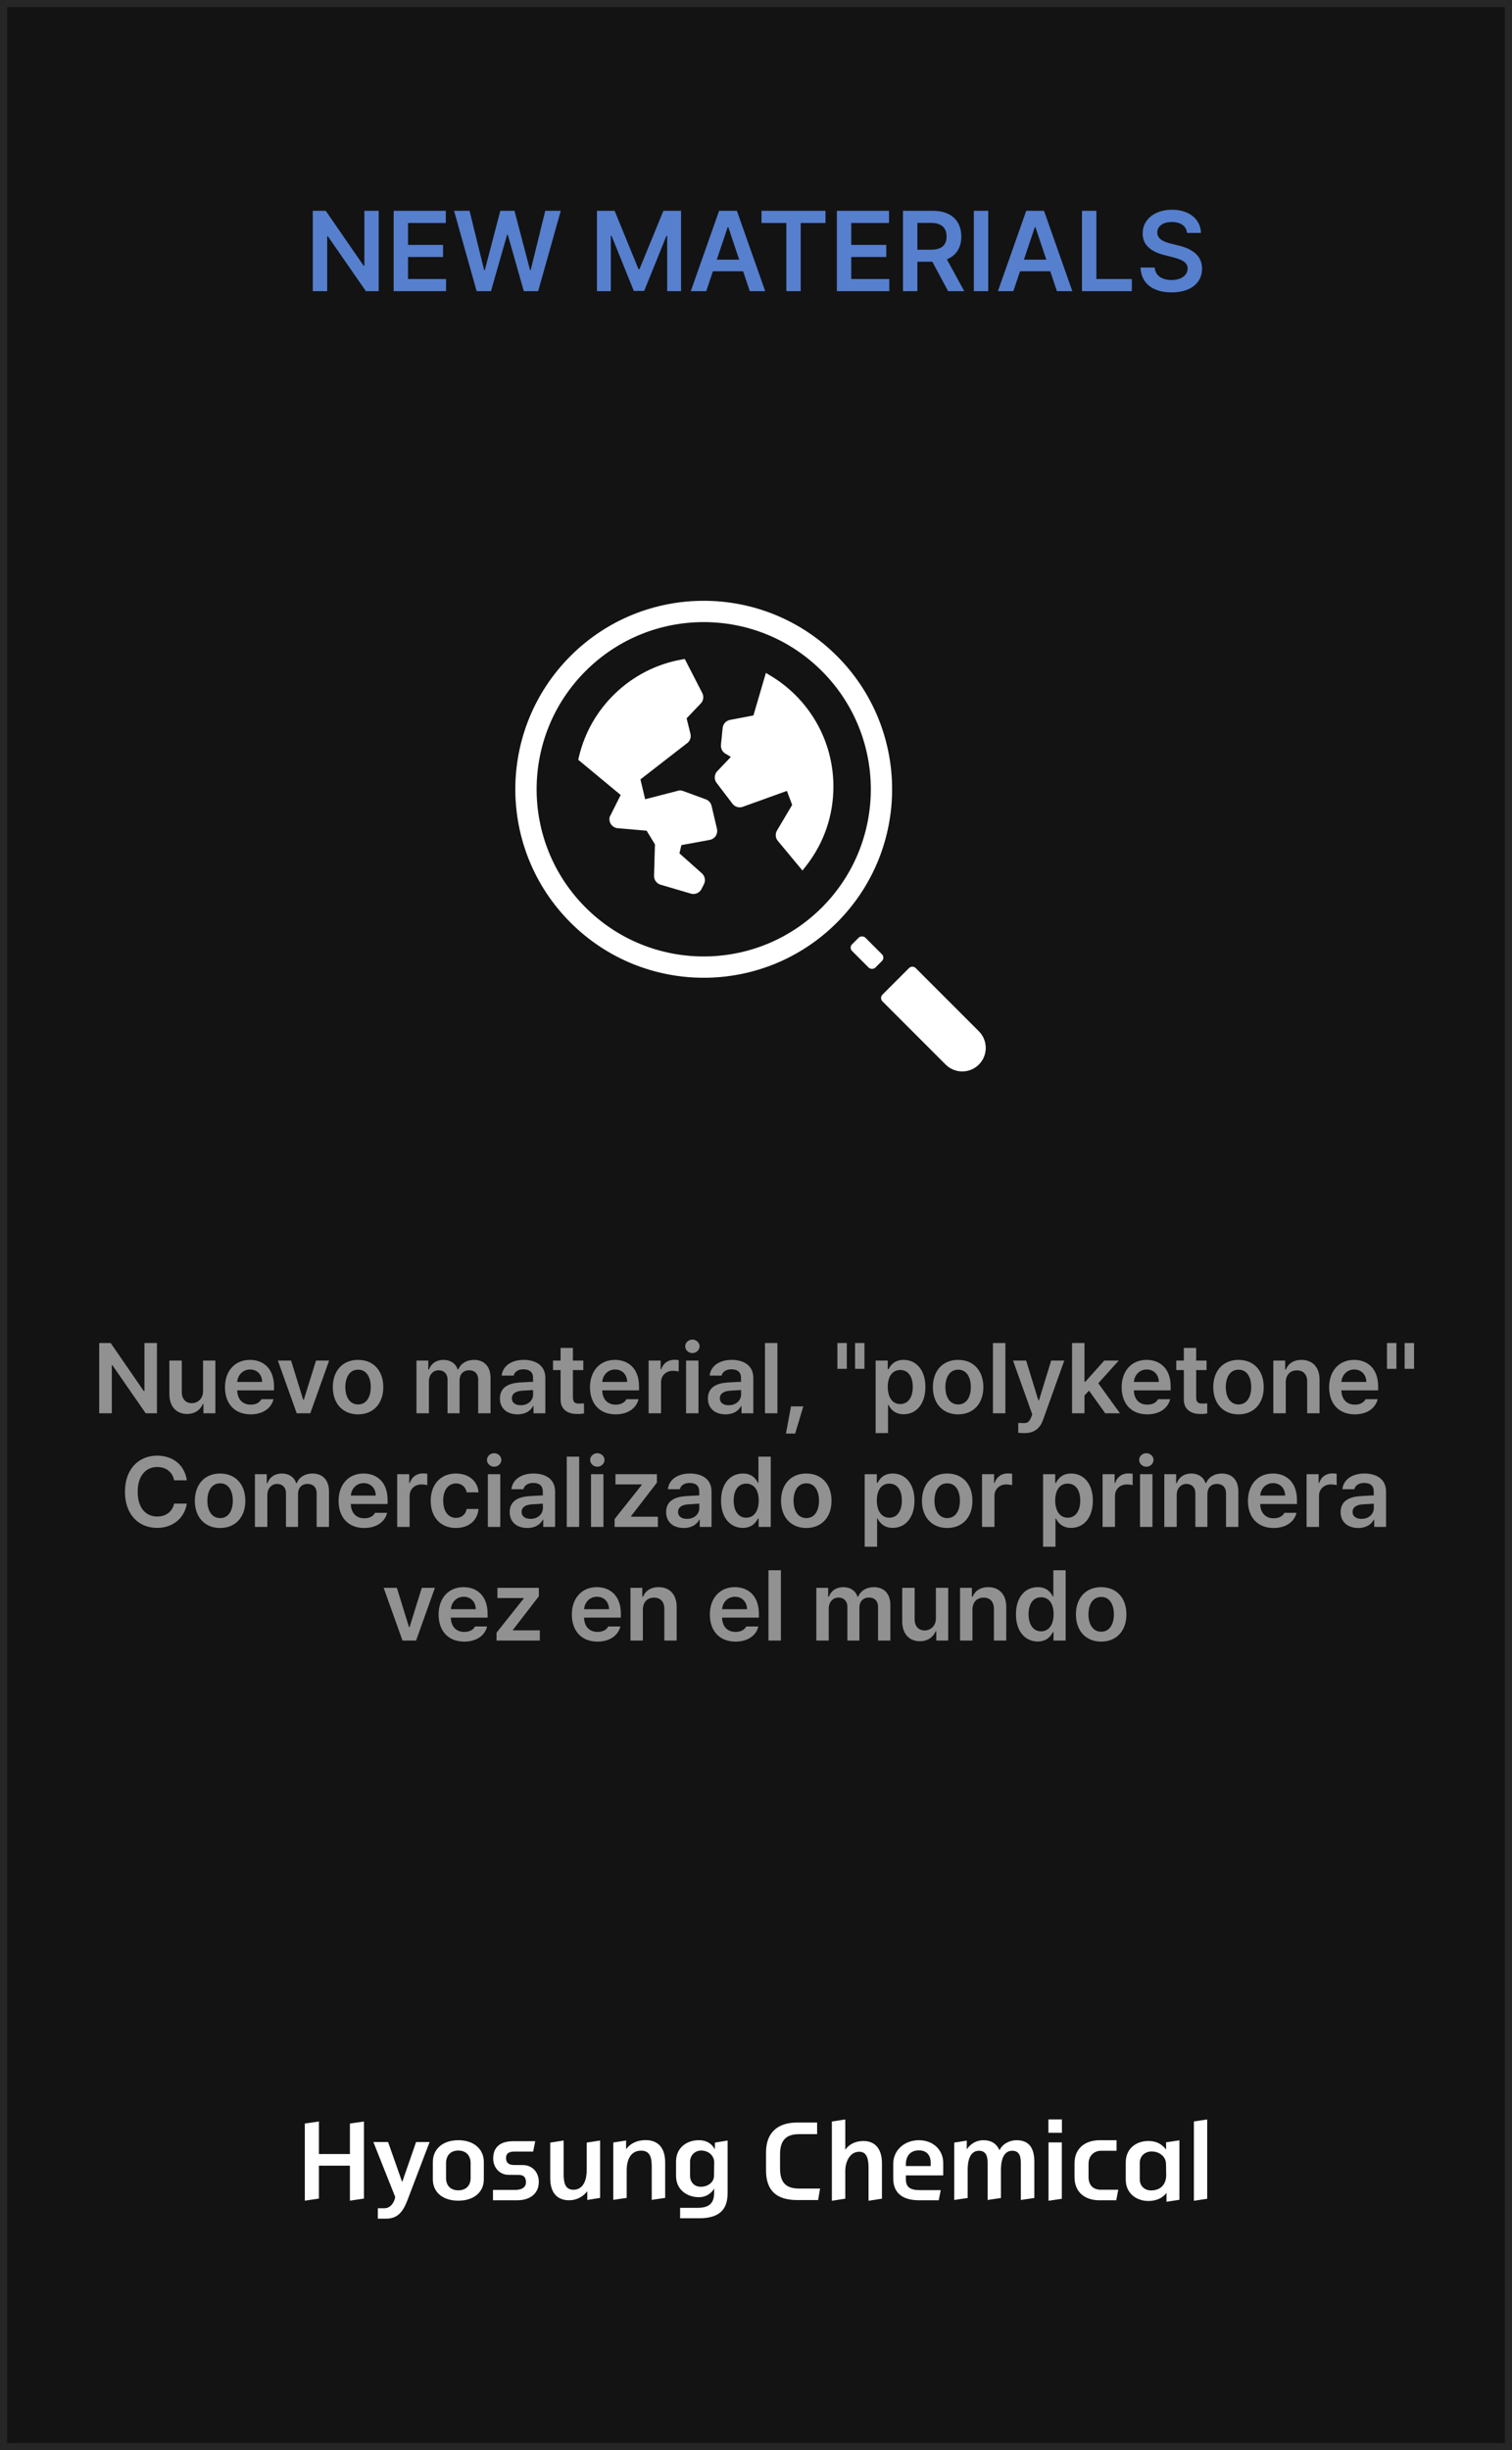<svg width="213" height="345" viewBox="0 0 213 345" fill="none" xmlns="http://www.w3.org/2000/svg">
<rect width="213" height="345" fill="#131313"/>
<rect x="0.5" y="0.5" width="212" height="344" stroke="white" stroke-opacity="0.08"/>
<path d="M109.578 118.408L113.045 122.577L113.046 122.578L113.533 121.957C116.066 118.731 117.405 114.854 117.405 110.747C117.405 107.559 116.567 104.422 114.981 101.677C113.444 99.014 111.238 96.767 108.604 95.178L107.894 94.751L106.139 100.737L102.838 101.368C102.284 101.473 101.858 101.938 101.803 102.499L101.564 104.883C101.514 105.377 101.758 105.861 102.188 106.116L102.959 106.578L101.049 108.581C100.609 109.039 100.57 109.738 100.955 110.244L103.187 113.173C103.528 113.621 104.112 113.793 104.642 113.602L110.854 111.364L111.595 113.337L109.461 116.934C109.184 117.4 109.231 117.993 109.578 118.408Z" fill="white"/>
<path d="M97.321 125.825C97.441 125.861 97.562 125.878 97.681 125.878L97.681 125.879C98.153 125.879 98.6 125.617 98.823 125.179L99.165 124.508C99.43 123.988 99.309 123.355 98.873 122.969L95.716 120.159L95.988 118.998L99.986 118.262C100.329 118.198 100.636 117.995 100.827 117.703C101.018 117.41 101.082 117.047 101.002 116.707L100.239 113.464C100.14 113.044 99.839 112.705 99.433 112.555L96.235 111.38C96.075 111.32 95.906 111.294 95.734 111.302L95.667 111.304L90.884 112.538L90.219 109.734L90.263 109.71L96.691 104.723C97.164 104.433 97.399 103.865 97.264 103.32L96.724 101.147L98.717 99.056C99.095 98.661 99.181 98.07 98.931 97.584L96.464 92.784L96 92.868C92.507 93.496 89.296 95.128 86.713 97.588C84.138 100.039 82.352 103.154 81.547 106.596L81.457 106.981L87.378 111.891L87.42 111.928L87.437 111.939L85.882 115.041L85.866 115.138C85.81 115.488 85.903 115.849 86.122 116.128C86.341 116.408 86.669 116.586 87.022 116.616L91.093 116.968L92.266 118.894L92.138 123.304C92.12 123.888 92.499 124.41 93.058 124.574L97.321 125.825Z" fill="white"/>
<circle cx="99.135" cy="111.135" r="25.04" transform="rotate(-45 99.135 111.135)" stroke="white" stroke-width="3"/>
<rect x="119.561" y="133.435" width="2.65" height="4.638" rx="0.663" transform="rotate(-45 119.561 133.435)" fill="white"/>
<path d="M124.309 140.994C124.05 140.735 124.05 140.315 124.309 140.057L128.057 136.309C128.316 136.05 128.735 136.05 128.994 136.309L137.896 145.21C139.189 146.504 139.189 148.602 137.896 149.895C136.602 151.189 134.504 151.189 133.211 149.895L124.309 140.994Z" fill="white"/>
<path d="M53.35 29.685V41H51.544L46.185 33.271H46.091V41H44.063V29.685H45.892L51.229 37.42H51.328V29.685H53.35ZM55.454 41V29.685H62.802V31.398H57.481V34.481H62.415V36.188H57.481V39.287H62.84V41H55.454ZM67.147 41L63.965 29.685H66.147L68.197 38.017H68.302L70.479 29.685H72.479L74.667 38.022H74.761L76.81 29.685H78.998L75.81 41H73.794L71.529 33.044H71.44L69.164 41H67.147ZM84.094 29.685H86.586L89.951 37.906H90.083L93.453 29.685H95.945V41H93.989V33.215H93.884L90.746 40.967H89.288L86.144 33.188H86.05V41H84.094V29.685ZM99.489 41H97.312L101.301 29.685H103.809L107.798 41H105.627L104.687 38.199H100.428L99.489 41ZM100.975 36.563H104.135L102.599 31.994H102.511L100.975 36.563ZM107.279 31.398V29.685H116.29V31.398H112.798V41H110.776V31.398H107.279ZM117.891 41V29.685H125.239V31.398H119.919V34.481H124.853V36.188H119.919V39.287H125.278V41H117.891ZM127.204 41V29.685H131.436C134.038 29.685 135.425 31.144 135.425 33.304C135.425 34.84 134.723 35.978 133.386 36.514L135.839 41H133.563L131.342 36.851H129.231V41H127.204ZM129.231 35.16H131.137C132.662 35.16 133.347 34.508 133.347 33.304C133.347 32.099 132.662 31.387 131.126 31.387H129.231V35.16ZM139.216 29.685V41H137.188V29.685H139.216ZM142.754 41H140.577L144.566 29.685H147.075L151.063 41H148.892L147.953 38.199H143.693L142.754 41ZM144.24 36.563H147.401L145.865 31.994H145.776L144.24 36.563ZM152.422 41V29.685H154.45V39.287H159.445V41H152.422ZM167.222 32.796C167.123 31.823 166.311 31.26 165.084 31.26C163.797 31.26 163.029 31.884 163.029 32.74C163.018 33.685 164.023 34.083 164.957 34.304L166.018 34.569C167.709 34.967 169.338 35.856 169.338 37.823C169.338 39.812 167.764 41.171 165.051 41.171C162.421 41.171 160.753 39.912 160.664 37.669H162.664C162.753 38.851 163.753 39.431 165.034 39.431C166.377 39.431 167.3 38.779 167.305 37.807C167.3 36.928 166.482 36.547 165.267 36.232L163.979 35.901C162.117 35.425 160.963 34.486 160.968 32.862C160.957 30.862 162.736 29.53 165.112 29.53C167.515 29.53 169.145 30.884 169.184 32.796H167.222Z" fill="#567FCE"/>
<path opacity="0.8" d="M22.11 189.102V199H20.524L15.835 192.232H15.753V199H13.976V189.102H15.589L20.251 195.869H20.347V189.102H22.11ZM28.605 195.883V191.576H30.341V199H28.659V197.688H28.577C28.235 198.515 27.456 199.096 26.349 199.096C24.879 199.096 23.867 198.084 23.86 196.307V191.576H25.61V196.033C25.61 196.977 26.171 197.578 27.019 197.578C27.784 197.578 28.605 197.018 28.605 195.883ZM35.304 199.15C33.068 199.15 31.694 197.66 31.694 195.336C31.694 193.039 33.089 191.48 35.208 191.48C37.026 191.48 38.599 192.622 38.599 195.227V195.773H33.417C33.444 197.038 34.19 197.79 35.317 197.783C36.083 197.79 36.596 197.462 36.821 197.018H38.53C38.216 198.303 37.026 199.15 35.304 199.15ZM33.424 194.584H36.931C36.924 193.572 36.24 192.834 35.235 192.834C34.19 192.834 33.485 193.641 33.424 194.584ZM46.364 191.576L43.712 199H41.798L39.145 191.576H41.005L42.714 197.1H42.796L44.519 191.576H46.364ZM50.438 199.15C48.272 199.15 46.884 197.612 46.884 195.322C46.884 193.012 48.272 191.48 50.438 191.48C52.612 191.48 54 193.012 53.993 195.322C54 197.612 52.612 199.15 50.438 199.15ZM48.648 195.309C48.648 196.669 49.242 197.756 50.452 197.756C51.642 197.756 52.236 196.669 52.23 195.309C52.236 193.948 51.642 192.854 50.452 192.861C49.242 192.854 48.648 193.948 48.648 195.309ZM58.669 199V191.576H60.337V192.834H60.433C60.74 191.986 61.485 191.48 62.47 191.48C63.475 191.48 64.199 191.993 64.48 192.834H64.561C64.883 192.014 65.71 191.48 66.79 191.48C68.15 191.48 69.107 192.355 69.101 194.01V199H67.364V194.283C67.364 193.36 66.804 192.943 66.093 192.943C65.238 192.943 64.739 193.524 64.739 194.365V199H63.044V194.215C63.037 193.442 62.531 192.943 61.786 192.943C61.034 192.943 60.419 193.565 60.419 194.488V199H58.669ZM70.427 196.908C70.427 195.24 71.814 194.755 73.189 194.666C73.708 194.625 74.768 194.577 75.096 194.563L75.089 193.969C75.089 193.23 74.617 192.807 73.749 192.807C72.97 192.807 72.491 193.162 72.355 193.695H70.673C70.796 192.431 71.931 191.48 73.79 191.48C75.198 191.48 76.825 192.062 76.825 194.037V199H75.157V197.975H75.103C74.774 198.604 74.084 199.15 72.915 199.15C71.5 199.15 70.427 198.378 70.427 196.908ZM72.108 196.895C72.108 197.537 72.635 197.865 73.366 197.865C74.426 197.865 75.103 197.168 75.103 196.334L75.096 195.726C74.781 195.739 73.811 195.801 73.462 195.828C72.635 195.896 72.108 196.245 72.108 196.895ZM82.171 191.576V192.916H80.708V196.771C80.708 197.482 81.064 197.626 81.501 197.633C81.706 197.64 82.048 197.619 82.267 197.605V199.027C82.061 199.062 81.727 199.103 81.282 199.096C79.97 199.103 78.958 198.453 78.972 197.059V192.916H77.905V191.576H78.972V189.799H80.708V191.576H82.171ZM86.724 199.15C84.488 199.15 83.114 197.66 83.114 195.336C83.114 193.039 84.509 191.48 86.628 191.48C88.446 191.48 90.019 192.622 90.019 195.227V195.773H84.837C84.864 197.038 85.609 197.79 86.737 197.783C87.503 197.79 88.016 197.462 88.241 197.018H89.95C89.636 198.303 88.446 199.15 86.724 199.15ZM84.844 194.584H88.351C88.344 193.572 87.66 192.834 86.655 192.834C85.609 192.834 84.905 193.641 84.844 194.584ZM91.372 199V191.576H93.067V192.807H93.149C93.416 191.952 94.127 191.467 94.981 191.467C95.173 191.467 95.446 191.487 95.61 191.508V193.121C95.453 193.066 95.091 193.019 94.804 193.012C93.833 193.019 93.122 193.688 93.122 194.625V199H91.372ZM96.649 199V191.576H98.399V199H96.649ZM96.526 189.566C96.526 189.047 96.984 188.623 97.538 188.623C98.092 188.623 98.55 189.047 98.55 189.566C98.55 190.093 98.092 190.517 97.538 190.523C96.984 190.517 96.526 190.093 96.526 189.566ZM99.726 196.908C99.726 195.24 101.113 194.755 102.487 194.666C103.007 194.625 104.066 194.577 104.395 194.563L104.388 193.969C104.388 193.23 103.916 192.807 103.048 192.807C102.269 192.807 101.79 193.162 101.653 193.695H99.972C100.095 192.431 101.229 191.48 103.089 191.48C104.497 191.48 106.124 192.062 106.124 194.037V199H104.456V197.975H104.401C104.073 198.604 103.383 199.15 102.214 199.15C100.799 199.15 99.726 198.378 99.726 196.908ZM101.407 196.895C101.407 197.537 101.934 197.865 102.665 197.865C103.725 197.865 104.401 197.168 104.401 196.334L104.395 195.726C104.08 195.739 103.109 195.801 102.761 195.828C101.934 195.896 101.407 196.245 101.407 196.895ZM109.515 189.102V199H107.765V189.102H109.515ZM113.165 198.029L112.017 201.857H110.718L111.429 198.029H113.165ZM119.29 189.102V192.738H117.964V189.102H119.29ZM120.452 192.738V189.102H121.778V192.738H120.452ZM123.351 201.789V191.576H125.06V192.793H125.169C125.436 192.267 125.982 191.48 127.302 191.48C129.011 191.48 130.357 192.82 130.364 195.295C130.357 197.735 129.052 199.13 127.302 199.137C126.023 199.13 125.442 198.371 125.169 197.824H125.101V201.789H123.351ZM125.06 195.281C125.066 196.73 125.695 197.701 126.823 197.701C127.979 197.701 128.587 196.683 128.587 195.281C128.587 193.9 127.992 192.909 126.823 192.902C125.682 192.909 125.066 193.839 125.06 195.281ZM134.972 199.15C132.805 199.15 131.417 197.612 131.417 195.322C131.417 193.012 132.805 191.48 134.972 191.48C137.146 191.48 138.533 193.012 138.526 195.322C138.533 197.612 137.146 199.15 134.972 199.15ZM133.181 195.309C133.181 196.669 133.775 197.756 134.985 197.756C136.175 197.756 136.77 196.669 136.763 195.309C136.77 193.948 136.175 192.854 134.985 192.861C133.775 192.854 133.181 193.948 133.181 195.309ZM141.63 189.102V199H139.88V189.102H141.63ZM144.351 201.789C144.002 201.782 143.674 201.775 143.448 201.748V200.354C143.66 200.374 143.954 200.374 144.187 200.381C144.61 200.374 144.966 200.347 145.267 199.547L145.417 199.15L142.71 191.576H144.556L146.278 197.182H146.36L148.083 191.576H149.929L146.948 199.902C146.524 201.085 145.745 201.782 144.351 201.789ZM151.022 199V189.102H152.772V194.557H152.896L155.562 191.576H157.599L154.721 194.775L157.776 199H155.698L153.415 195.814L152.772 196.498V199H151.022ZM161.618 199.15C159.383 199.15 158.009 197.66 158.009 195.336C158.009 193.039 159.403 191.48 161.522 191.48C163.341 191.48 164.913 192.622 164.913 195.227V195.773H159.731C159.759 197.038 160.504 197.79 161.632 197.783C162.397 197.79 162.91 197.462 163.136 197.018H164.845C164.53 198.303 163.341 199.15 161.618 199.15ZM159.738 194.584H163.245C163.238 193.572 162.555 192.834 161.55 192.834C160.504 192.834 159.8 193.641 159.738 194.584ZM169.972 191.576V192.916H168.509V196.771C168.509 197.482 168.864 197.626 169.302 197.633C169.507 197.64 169.849 197.619 170.067 197.605V199.027C169.862 199.062 169.527 199.103 169.083 199.096C167.771 199.103 166.759 198.453 166.772 197.059V192.916H165.706V191.576H166.772V189.799H168.509V191.576H169.972ZM174.47 199.15C172.303 199.15 170.915 197.612 170.915 195.322C170.915 193.012 172.303 191.48 174.47 191.48C176.644 191.48 178.031 193.012 178.024 195.322C178.031 197.612 176.644 199.15 174.47 199.15ZM172.679 195.309C172.679 196.669 173.273 197.756 174.483 197.756C175.673 197.756 176.268 196.669 176.261 195.309C176.268 193.948 175.673 192.854 174.483 192.861C173.273 192.854 172.679 193.948 172.679 195.309ZM181.128 194.652V199H179.378V191.576H181.046V192.834H181.142C181.477 192.007 182.235 191.48 183.343 191.48C184.881 191.48 185.893 192.492 185.886 194.27V199H184.149V194.543C184.149 193.545 183.609 192.95 182.7 192.957C181.777 192.95 181.128 193.572 181.128 194.652ZM190.849 199.15C188.613 199.15 187.239 197.66 187.239 195.336C187.239 193.039 188.634 191.48 190.753 191.48C192.571 191.48 194.144 192.622 194.144 195.227V195.773H188.962C188.989 197.038 189.734 197.79 190.862 197.783C191.628 197.79 192.141 197.462 192.366 197.018H194.075C193.761 198.303 192.571 199.15 190.849 199.15ZM188.969 194.584H192.476C192.469 193.572 191.785 192.834 190.78 192.834C189.734 192.834 189.03 193.641 188.969 194.584ZM196.714 189.102V192.738H195.388V189.102H196.714ZM197.876 192.738V189.102H199.202V192.738H197.876ZM24.523 208.438C24.311 207.248 23.361 206.564 22.158 206.564C20.538 206.564 19.39 207.809 19.396 210.051C19.39 212.327 20.545 213.537 22.158 213.537C23.334 213.537 24.284 212.881 24.523 211.719H26.314C26.041 213.619 24.476 215.137 22.131 215.137C19.52 215.137 17.599 213.243 17.605 210.051C17.599 206.852 19.54 204.965 22.131 204.965C24.318 204.965 26.007 206.236 26.314 208.438H24.523ZM31.004 215.15C28.837 215.15 27.449 213.612 27.449 211.322C27.449 209.012 28.837 207.48 31.004 207.48C33.178 207.48 34.565 209.012 34.559 211.322C34.565 213.612 33.178 215.15 31.004 215.15ZM29.213 211.309C29.213 212.669 29.808 213.756 31.018 213.756C32.207 213.756 32.802 212.669 32.795 211.309C32.802 209.948 32.207 208.854 31.018 208.861C29.808 208.854 29.213 209.948 29.213 211.309ZM35.912 215V207.576H37.58V208.834H37.676C37.983 207.986 38.728 207.48 39.713 207.48C40.718 207.48 41.442 207.993 41.723 208.834H41.805C42.126 208.014 42.953 207.48 44.033 207.48C45.394 207.48 46.351 208.355 46.344 210.01V215H44.607V210.283C44.607 209.36 44.047 208.943 43.336 208.943C42.481 208.943 41.982 209.524 41.982 210.365V215H40.287V210.215C40.28 209.442 39.774 208.943 39.029 208.943C38.277 208.943 37.662 209.565 37.662 210.488V215H35.912ZM51.307 215.15C49.071 215.15 47.697 213.66 47.697 211.336C47.697 209.039 49.092 207.48 51.211 207.48C53.029 207.48 54.602 208.622 54.602 211.227V211.773H49.42C49.447 213.038 50.192 213.79 51.32 213.783C52.086 213.79 52.599 213.462 52.824 213.018H54.533C54.219 214.303 53.029 215.15 51.307 215.15ZM49.427 210.584H52.934C52.927 209.572 52.243 208.834 51.238 208.834C50.192 208.834 49.488 209.641 49.427 210.584ZM55.955 215V207.576H57.65V208.807H57.732C57.999 207.952 58.71 207.467 59.565 207.467C59.756 207.467 60.029 207.487 60.193 207.508V209.121C60.036 209.066 59.674 209.019 59.387 209.012C58.416 209.019 57.705 209.688 57.705 210.625V215H55.955ZM64.227 215.15C62.012 215.15 60.672 213.564 60.672 211.322C60.672 209.046 62.053 207.48 64.227 207.48C66.024 207.48 67.289 208.533 67.412 210.133H65.744C65.607 209.422 65.088 208.882 64.24 208.875C63.16 208.882 62.435 209.784 62.435 211.281C62.435 212.812 63.147 213.722 64.24 213.729C65.013 213.722 65.587 213.271 65.744 212.471H67.412C67.282 214.036 66.093 215.15 64.227 215.15ZM68.725 215V207.576H70.475V215H68.725ZM68.602 205.566C68.602 205.047 69.06 204.623 69.613 204.623C70.167 204.623 70.625 205.047 70.625 205.566C70.625 206.093 70.167 206.517 69.613 206.523C69.06 206.517 68.602 206.093 68.602 205.566ZM71.801 212.908C71.801 211.24 73.189 210.755 74.562 210.666C75.082 210.625 76.142 210.577 76.47 210.563L76.463 209.969C76.463 209.23 75.991 208.807 75.123 208.807C74.344 208.807 73.865 209.162 73.728 209.695H72.047C72.17 208.431 73.305 207.48 75.164 207.48C76.572 207.48 78.199 208.062 78.199 210.037V215H76.531V213.975H76.477C76.148 214.604 75.458 215.15 74.289 215.15C72.874 215.15 71.801 214.378 71.801 212.908ZM73.482 212.895C73.482 213.537 74.009 213.865 74.74 213.865C75.8 213.865 76.477 213.168 76.477 212.334L76.47 211.726C76.155 211.739 75.185 211.801 74.836 211.828C74.009 211.896 73.482 212.245 73.482 212.895ZM81.59 205.102V215H79.84V205.102H81.59ZM83.258 215V207.576H85.008V215H83.258ZM83.135 205.566C83.135 205.047 83.593 204.623 84.147 204.623C84.7 204.623 85.158 205.047 85.158 205.566C85.158 206.093 84.7 206.517 84.147 206.523C83.593 206.517 83.135 206.093 83.135 205.566ZM86.58 215V213.893L90.408 209.08V209.012H86.703V207.576H92.541V208.766L88.891 213.496V213.564H92.678V215H86.58ZM93.84 212.908C93.84 211.24 95.228 210.755 96.602 210.666C97.121 210.625 98.181 210.577 98.509 210.563L98.502 209.969C98.502 209.23 98.03 208.807 97.162 208.807C96.383 208.807 95.904 209.162 95.768 209.695H94.086C94.209 208.431 95.344 207.48 97.203 207.48C98.611 207.48 100.238 208.062 100.238 210.037V215H98.57V213.975H98.516C98.188 214.604 97.497 215.15 96.328 215.15C94.913 215.15 93.84 214.378 93.84 212.908ZM95.522 212.895C95.522 213.537 96.048 213.865 96.779 213.865C97.839 213.865 98.516 213.168 98.516 212.334L98.509 211.726C98.194 211.739 97.224 211.801 96.875 211.828C96.048 211.896 95.522 212.245 95.522 212.895ZM104.641 215.137C102.897 215.13 101.578 213.735 101.578 211.295C101.578 208.82 102.932 207.48 104.654 207.48C105.96 207.48 106.507 208.267 106.773 208.793H106.842V205.102H108.578V215H106.869V213.824H106.773C106.493 214.371 105.926 215.13 104.641 215.137ZM103.355 211.281C103.355 212.683 103.971 213.701 105.119 213.701C106.247 213.701 106.883 212.73 106.883 211.281C106.883 209.839 106.254 208.909 105.119 208.902C103.957 208.909 103.355 209.9 103.355 211.281ZM113.582 215.15C111.415 215.15 110.027 213.612 110.027 211.322C110.027 209.012 111.415 207.48 113.582 207.48C115.756 207.48 117.144 209.012 117.137 211.322C117.144 213.612 115.756 215.15 113.582 215.15ZM111.791 211.309C111.791 212.669 112.386 213.756 113.596 213.756C114.785 213.756 115.38 212.669 115.373 211.309C115.38 209.948 114.785 208.854 113.596 208.861C112.386 208.854 111.791 209.948 111.791 211.309ZM121.812 217.789V207.576H123.521V208.793H123.631C123.897 208.267 124.444 207.48 125.764 207.48C127.473 207.48 128.819 208.82 128.826 211.295C128.819 213.735 127.514 215.13 125.764 215.137C124.485 215.13 123.904 214.371 123.631 213.824H123.562V217.789H121.812ZM123.521 211.281C123.528 212.73 124.157 213.701 125.285 213.701C126.44 213.701 127.049 212.683 127.049 211.281C127.049 209.9 126.454 208.909 125.285 208.902C124.144 208.909 123.528 209.839 123.521 211.281ZM133.434 215.15C131.267 215.15 129.879 213.612 129.879 211.322C129.879 209.012 131.267 207.48 133.434 207.48C135.607 207.48 136.995 209.012 136.988 211.322C136.995 213.612 135.607 215.15 133.434 215.15ZM131.643 211.309C131.643 212.669 132.237 213.756 133.447 213.756C134.637 213.756 135.231 212.669 135.225 211.309C135.231 209.948 134.637 208.854 133.447 208.861C132.237 208.854 131.643 209.948 131.643 211.309ZM138.342 215V207.576H140.037V208.807H140.119C140.386 207.952 141.097 207.467 141.951 207.467C142.143 207.467 142.416 207.487 142.58 207.508V209.121C142.423 209.066 142.061 209.019 141.773 209.012C140.803 209.019 140.092 209.688 140.092 210.625V215H138.342ZM146.941 217.789V207.576H148.65V208.793H148.76C149.026 208.267 149.573 207.48 150.893 207.48C152.602 207.48 153.948 208.82 153.955 211.295C153.948 213.735 152.643 215.13 150.893 215.137C149.614 215.13 149.033 214.371 148.76 213.824H148.691V217.789H146.941ZM148.65 211.281C148.657 212.73 149.286 213.701 150.414 213.701C151.569 213.701 152.178 212.683 152.178 211.281C152.178 209.9 151.583 208.909 150.414 208.902C149.272 208.909 148.657 209.839 148.65 211.281ZM155.322 215V207.576H157.018V208.807H157.1C157.366 207.952 158.077 207.467 158.932 207.467C159.123 207.467 159.396 207.487 159.561 207.508V209.121C159.403 209.066 159.041 209.019 158.754 209.012C157.783 209.019 157.072 209.688 157.072 210.625V215H155.322ZM160.6 215V207.576H162.35V215H160.6ZM160.477 205.566C160.477 205.047 160.935 204.623 161.488 204.623C162.042 204.623 162.5 205.047 162.5 205.566C162.5 206.093 162.042 206.517 161.488 206.523C160.935 206.517 160.477 206.093 160.477 205.566ZM164.018 215V207.576H165.686V208.834H165.781C166.089 207.986 166.834 207.48 167.818 207.48C168.823 207.48 169.548 207.993 169.828 208.834H169.91C170.231 208.014 171.059 207.48 172.139 207.48C173.499 207.48 174.456 208.355 174.449 210.01V215H172.713V210.283C172.713 209.36 172.152 208.943 171.441 208.943C170.587 208.943 170.088 209.524 170.088 210.365V215H168.393V210.215C168.386 209.442 167.88 208.943 167.135 208.943C166.383 208.943 165.768 209.565 165.768 210.488V215H164.018ZM179.412 215.15C177.177 215.15 175.803 213.66 175.803 211.336C175.803 209.039 177.197 207.48 179.316 207.48C181.135 207.48 182.707 208.622 182.707 211.227V211.773H177.525C177.553 213.038 178.298 213.79 179.426 213.783C180.191 213.79 180.704 213.462 180.93 213.018H182.639C182.324 214.303 181.135 215.15 179.412 215.15ZM177.532 210.584H181.039C181.032 209.572 180.349 208.834 179.344 208.834C178.298 208.834 177.594 209.641 177.532 210.584ZM184.061 215V207.576H185.756V208.807H185.838C186.104 207.952 186.815 207.467 187.67 207.467C187.861 207.467 188.135 207.487 188.299 207.508V209.121C188.142 209.066 187.779 209.019 187.492 209.012C186.521 209.019 185.811 209.688 185.811 210.625V215H184.061ZM188.859 212.908C188.859 211.24 190.247 210.755 191.621 210.666C192.141 210.625 193.2 210.577 193.528 210.563L193.521 209.969C193.521 209.23 193.05 208.807 192.182 208.807C191.402 208.807 190.924 209.162 190.787 209.695H189.105C189.229 208.431 190.363 207.48 192.223 207.48C193.631 207.48 195.258 208.062 195.258 210.037V215H193.59V213.975H193.535C193.207 214.604 192.517 215.15 191.348 215.15C189.933 215.15 188.859 214.378 188.859 212.908ZM190.541 212.895C190.541 213.537 191.067 213.865 191.799 213.865C192.858 213.865 193.535 213.168 193.535 212.334L193.528 211.726C193.214 211.739 192.243 211.801 191.895 211.828C191.067 211.896 190.541 212.245 190.541 212.895ZM61.267 223.576L58.614 231H56.7L54.048 223.576H55.907L57.616 229.1H57.698L59.421 223.576H61.267ZM65.395 231.15C63.16 231.15 61.786 229.66 61.786 227.336C61.786 225.039 63.181 223.48 65.3 223.48C67.118 223.48 68.69 224.622 68.69 227.227V227.773H63.509C63.536 229.038 64.281 229.79 65.409 229.783C66.175 229.79 66.688 229.462 66.913 229.018H68.622C68.308 230.303 67.118 231.15 65.395 231.15ZM63.516 226.584H67.022C67.016 225.572 66.332 224.834 65.327 224.834C64.281 224.834 63.577 225.641 63.516 226.584ZM69.948 231V229.893L73.776 225.08V225.012H70.071V223.576H75.909V224.766L72.259 229.496V229.564H76.046V231H69.948ZM84.167 231.15C81.932 231.15 80.558 229.66 80.558 227.336C80.558 225.039 81.952 223.48 84.071 223.48C85.89 223.48 87.462 224.622 87.462 227.227V227.773H82.28C82.308 229.038 83.053 229.79 84.181 229.783C84.946 229.79 85.459 229.462 85.685 229.018H87.394C87.079 230.303 85.89 231.15 84.167 231.15ZM82.287 226.584H85.794C85.787 225.572 85.103 224.834 84.099 224.834C83.053 224.834 82.349 225.641 82.287 226.584ZM90.565 226.652V231H88.815V223.576H90.483V224.834H90.579C90.914 224.007 91.673 223.48 92.78 223.48C94.318 223.48 95.33 224.492 95.323 226.27V231H93.587V226.543C93.587 225.545 93.047 224.95 92.138 224.957C91.215 224.95 90.565 225.572 90.565 226.652ZM103.608 231.15C101.373 231.15 99.999 229.66 99.999 227.336C99.999 225.039 101.394 223.48 103.513 223.48C105.331 223.48 106.903 224.622 106.903 227.227V227.773H101.722C101.749 229.038 102.494 229.79 103.622 229.783C104.388 229.79 104.9 229.462 105.126 229.018H106.835C106.521 230.303 105.331 231.15 103.608 231.15ZM101.729 226.584H105.235C105.229 225.572 104.545 224.834 103.54 224.834C102.494 224.834 101.79 225.641 101.729 226.584ZM110.007 221.102V231H108.257V221.102H110.007ZM114.997 231V223.576H116.665V224.834H116.761C117.068 223.986 117.813 223.48 118.798 223.48C119.803 223.48 120.527 223.993 120.808 224.834H120.89C121.211 224.014 122.038 223.48 123.118 223.48C124.479 223.48 125.436 224.355 125.429 226.01V231H123.692V226.283C123.692 225.36 123.132 224.943 122.421 224.943C121.566 224.943 121.067 225.524 121.067 226.365V231H119.372V226.215C119.365 225.442 118.859 224.943 118.114 224.943C117.362 224.943 116.747 225.565 116.747 226.488V231H114.997ZM131.841 227.883V223.576H133.577V231H131.896V229.688H131.813C131.472 230.515 130.692 231.096 129.585 231.096C128.115 231.096 127.104 230.084 127.097 228.307V223.576H128.847V228.033C128.847 228.977 129.407 229.578 130.255 229.578C131.021 229.578 131.841 229.018 131.841 227.883ZM136.995 226.652V231H135.245V223.576H136.913V224.834H137.009C137.344 224.007 138.103 223.48 139.21 223.48C140.748 223.48 141.76 224.492 141.753 226.27V231H140.017V226.543C140.017 225.545 139.477 224.95 138.567 224.957C137.645 224.95 136.995 225.572 136.995 226.652ZM146.183 231.137C144.439 231.13 143.12 229.735 143.12 227.295C143.12 224.82 144.474 223.48 146.196 223.48C147.502 223.48 148.049 224.267 148.315 224.793H148.384V221.102H150.12V231H148.411V229.824H148.315C148.035 230.371 147.468 231.13 146.183 231.137ZM144.897 227.281C144.897 228.683 145.513 229.701 146.661 229.701C147.789 229.701 148.425 228.73 148.425 227.281C148.425 225.839 147.796 224.909 146.661 224.902C145.499 224.909 144.897 225.9 144.897 227.281ZM155.124 231.15C152.957 231.15 151.569 229.612 151.569 227.322C151.569 225.012 152.957 223.48 155.124 223.48C157.298 223.48 158.686 225.012 158.679 227.322C158.686 229.612 157.298 231.15 155.124 231.15ZM153.333 227.309C153.333 228.669 153.928 229.756 155.138 229.756C156.327 229.756 156.922 228.669 156.915 227.309C156.922 225.948 156.327 224.854 155.138 224.861C153.928 224.854 153.333 225.948 153.333 227.309Z" fill="#B0B0B0"/>
<path d="M51.269 298.724V309.574L49.295 309.868V304.94H44.927V309.574L42.939 309.868V299.004L44.927 298.724V303.302H49.295V299.004L51.269 298.724ZM58.616 301.608H60.52L57.566 309.364C56.992 310.89 56.376 312.402 54.416 312.402H53.226V310.932H54.178C55.074 310.932 55.578 310.008 55.676 309.35L52.596 301.608H54.668L56.656 307.25L58.616 301.608ZM68.158 304.422V306.872C68.158 308.636 66.8 309.868 64.56 309.868C62.32 309.868 60.976 308.636 60.976 306.872V304.422C60.976 302.644 62.32 301.356 64.56 301.356C66.8 301.356 68.158 302.644 68.158 304.422ZM66.296 306.704V304.576C66.296 303.54 65.68 302.812 64.56 302.812C63.44 302.812 62.838 303.54 62.838 304.576V306.704C62.838 307.698 63.44 308.412 64.56 308.412C65.68 308.412 66.296 307.698 66.296 306.704ZM72.347 304.842L73.691 304.856C74.979 304.87 75.903 305.85 75.903 307.222C75.903 308.93 74.587 309.812 72.879 309.812H69.449V308.356H72.599C73.523 308.356 74.097 307.964 74.097 307.264C74.097 306.606 73.761 306.242 73.131 306.242L71.591 306.228C70.387 306.214 69.477 305.206 69.477 303.932C69.477 302.252 70.569 301.496 72.291 301.496H75.399L75.105 302.952H72.487C71.703 302.952 71.283 303.204 71.283 303.862C71.283 304.52 71.689 304.842 72.347 304.842ZM84.54 301.398V309.476L82.734 309.77V308.538C82.146 309.308 81.236 309.812 80.172 309.812C78.31 309.812 77.512 308.524 77.512 306.718V301.692L79.402 301.398V305.99C79.402 307.11 79.486 308.328 80.774 308.328C82.258 308.342 82.65 306.788 82.65 305.626V301.692L84.54 301.398ZM93.703 304.464V309.476L91.813 309.756V305.192C91.813 304.072 91.729 302.826 90.329 302.826C88.705 302.812 88.285 304.366 88.285 305.542V309.476L86.395 309.756V301.678L88.201 301.398V302.63C88.859 301.72 89.867 301.342 90.959 301.342C92.877 301.342 93.703 302.644 93.703 304.464ZM98.554 309.378C96.804 309.42 95.236 308.328 95.236 306.382V304.352C95.236 302.406 96.762 301.314 98.54 301.356C99.422 301.37 100.206 301.734 100.71 302.63V301.692L102.502 301.398V308.762C102.502 310.876 101.606 312.346 98.484 312.346H95.81V310.876H98.302C100.066 310.876 100.57 310.05 100.598 308.86L100.612 308.16C100.192 308.86 99.464 309.35 98.554 309.378ZM98.792 307.908C99.73 307.88 100.57 307.292 100.584 306.382L100.612 304.506C100.626 303.526 99.814 302.84 98.848 302.812C97.966 302.784 97.21 303.4 97.21 304.422V306.326C97.21 307.348 97.896 307.936 98.792 307.908ZM115.249 309.784H112.337C109.369 309.784 107.913 308.44 107.913 305.598V303.05C107.913 300.292 109.551 298.864 112.295 298.864H115.109V300.502H112.561C110.727 300.502 109.887 301.384 109.887 303.344V305.29C109.887 306.998 110.433 308.16 112.547 308.16H115.529L115.249 309.784ZM119.078 298.43V302.7C119.61 301.93 120.492 301.482 121.57 301.468C123.432 301.44 124.244 302.77 124.244 304.59V309.588L122.354 309.882V305.318C122.354 304.198 122.228 302.924 120.968 302.98C119.652 303.036 119.078 304.492 119.078 305.668V309.588L117.188 309.882V298.724L119.078 298.43ZM132.874 306.312H127.61V306.816C127.61 307.936 128.17 308.384 129.57 308.384H132.524L132.244 309.812H129.486C127.05 309.812 125.832 308.706 125.832 306.746V304.646C125.832 302.91 127.26 301.356 129.458 301.356C131.404 301.356 132.874 302.672 132.874 304.562V306.312ZM127.61 304.772V304.996H131.11V304.534C131.11 303.414 130.48 302.784 129.458 302.784C128.226 302.784 127.61 303.596 127.61 304.772ZM145.711 304.408V309.49L143.807 309.77V304.688C143.807 303.918 143.765 302.84 142.603 302.84C141.245 302.84 141.007 304.422 141.007 305.528V309.49L139.131 309.77V304.688C139.131 303.918 139.075 302.84 137.913 302.84C136.555 302.84 136.317 304.422 136.317 305.528V309.49L134.427 309.77V301.692L136.191 301.412V302.644C136.835 301.692 137.731 301.356 138.543 301.356C139.579 301.356 140.377 301.79 140.797 302.77C141.273 301.79 142.309 301.356 143.219 301.356C145.123 301.356 145.711 302.672 145.711 304.408ZM149.597 298.43V300.306H147.693V298.43H149.597ZM149.583 301.664V309.602L147.707 309.882V301.664H149.583ZM151.372 304.59C151.372 302.532 152.842 301.356 154.914 301.356H157.294V302.84H155.11C154.186 302.84 153.346 303.47 153.346 304.716V306.508C153.346 307.558 153.878 308.328 155.082 308.328H157.532L157.252 309.812H154.886C152.618 309.812 151.372 308.482 151.372 306.578V304.59ZM161.878 309.91C160.128 309.952 158.588 308.86 158.588 306.914V304.464C158.588 302.518 160.086 301.426 161.864 301.468C162.998 301.496 163.684 301.93 164.272 302.672V301.65L166.148 301.37V309.742L164.328 310.022V308.762C163.768 309.546 162.844 309.882 161.878 309.91ZM164.258 304.674C164.244 303.778 163.488 302.98 162.298 302.938C161.388 302.91 160.562 303.512 160.562 304.534V306.858C160.562 307.88 161.332 308.454 162.228 308.426C163.684 308.384 164.3 307.376 164.286 306.242L164.258 304.674ZM170.063 298.43V309.602L168.187 309.882V298.71L170.063 298.43Z" fill="white"/>
</svg>
